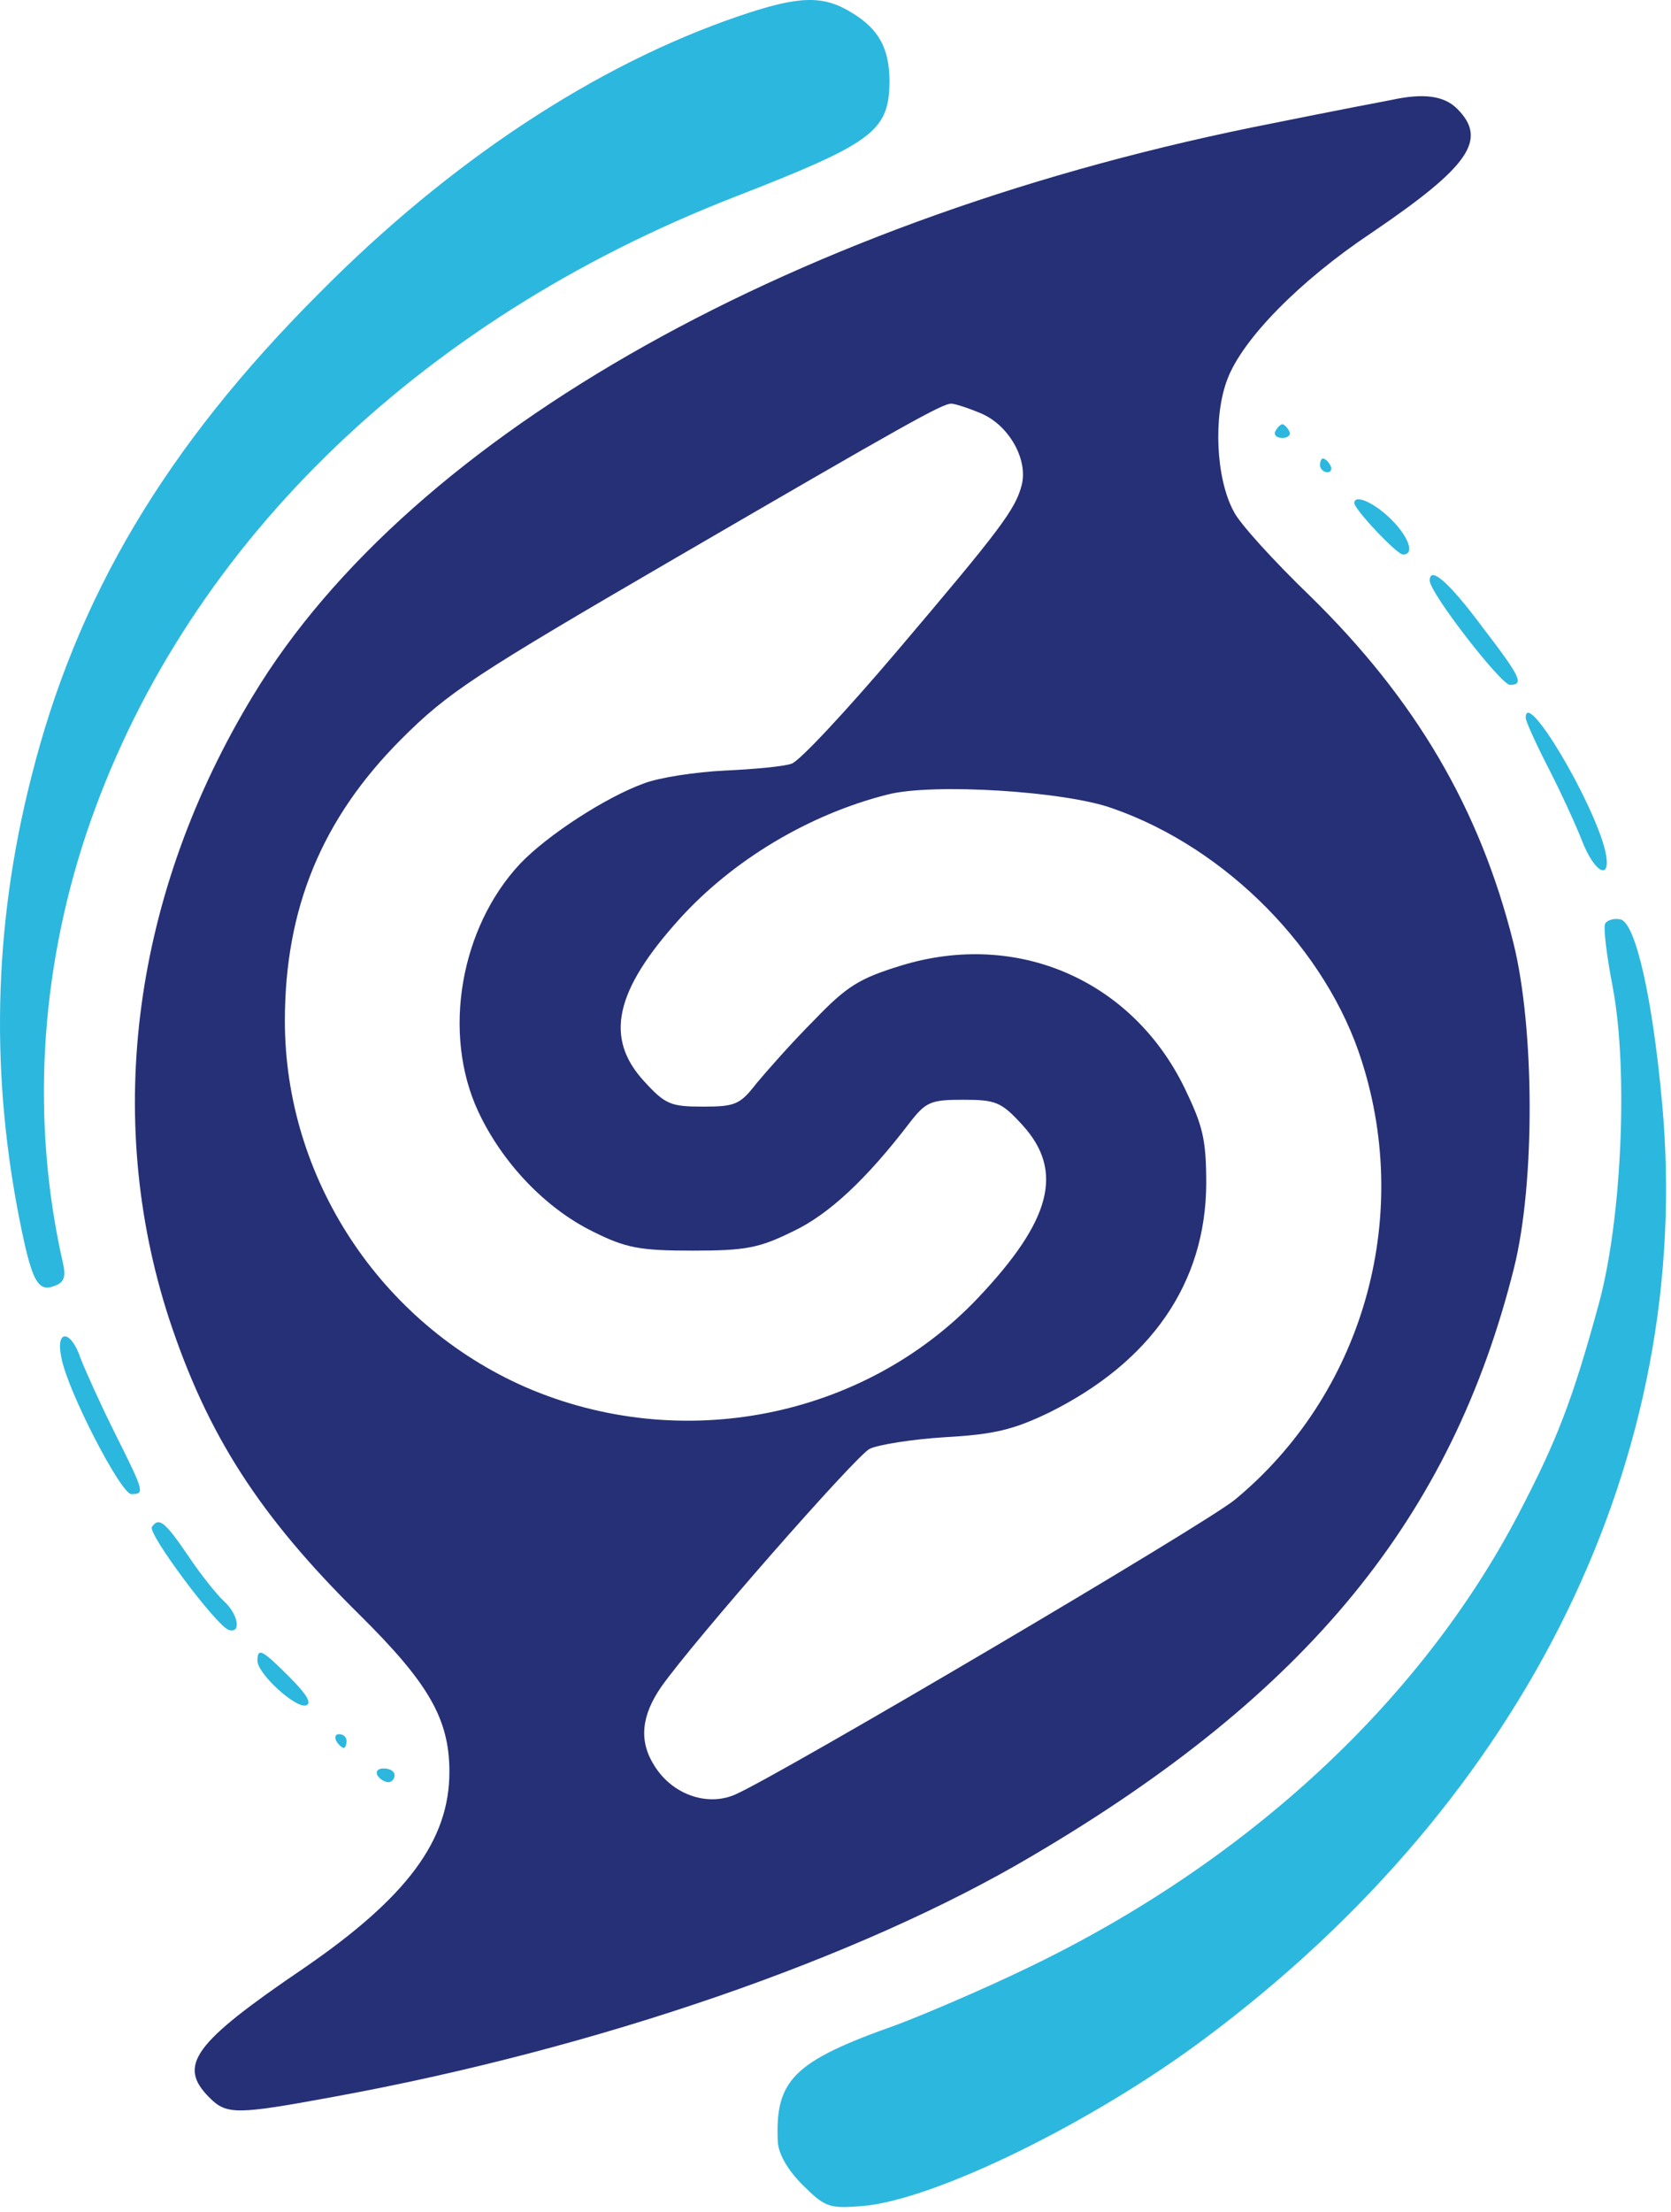 <svg width="325" height="430" viewBox="0 0 325 430" fill="none" xmlns="http://www.w3.org/2000/svg">
<path d="M143.673 3.141C115.94 12.608 87.54 31.275 62.073 57.008C32.206 86.875 14.873 116.075 6.073 151.141C-1.394 180.475 -1.927 209.675 4.206 239.141C6.34 249.408 7.54 251.275 10.74 249.941C12.473 249.275 12.873 248.208 12.206 245.408C6.073 218.208 7.673 189.541 16.74 162.208C35.14 107.275 80.473 62.608 142.74 38.341C169.806 27.808 172.873 25.541 173.006 15.941C173.006 9.541 171.006 5.675 165.673 2.475C160.073 -0.992 155.406 -0.859 143.673 3.141Z" fill="#2CB7DF"/>
<path d="M270.74 19.408C269.273 19.675 258.873 21.675 247.673 23.941C155.54 41.941 80.073 84.208 49.273 135.141C25.94 173.541 20.073 217.008 32.873 256.341C40.34 279.008 50.473 294.741 69.94 313.941C83.406 327.275 87.406 334.208 87.406 344.475C87.406 357.808 79.14 368.875 59.14 382.608C37.54 397.275 34.473 401.541 40.74 407.808C44.073 411.141 45.94 411.141 64.74 407.675C115.94 398.341 167.14 380.741 200.873 360.741C254.34 329.275 282.34 295.008 294.473 246.475C298.606 229.941 298.473 199.808 294.34 183.275C287.806 157.141 275.273 135.941 254.873 115.941C247.806 109.141 241.006 101.675 239.94 99.408C236.473 93.008 235.94 80.875 238.74 73.675C241.673 65.941 252.74 54.608 266.74 45.275C285.806 32.341 289.406 27.141 283.406 21.141C280.873 18.608 276.873 18.075 270.74 19.408ZM190.74 80.341C196.206 82.608 199.94 89.275 198.74 94.208C197.54 99.008 194.606 102.875 174.34 126.741C164.473 138.341 155.406 148.075 153.94 148.475C152.473 149.008 146.74 149.541 141.006 149.808C135.406 150.075 128.206 151.141 125.14 152.341C117.806 155.008 106.473 162.341 101.14 167.941C89.54 180.341 85.94 200.875 93.006 216.075C97.673 226.075 106.073 234.875 115.273 239.408C121.673 242.608 124.34 243.141 134.74 243.141C145.14 243.141 147.673 242.608 154.206 239.408C161.273 236.075 168.606 229.141 176.873 218.341C180.073 214.208 181.006 213.808 187.273 213.808C193.673 213.808 194.74 214.208 198.873 218.741C207.006 227.675 204.473 237.275 190.206 252.341C167.94 275.808 132.34 282.741 102.206 269.675C73.94 257.275 55.406 229.008 55.406 198.475C55.406 176.608 62.606 159.141 78.073 143.675C87.14 134.608 92.206 131.275 131.406 108.475C176.34 82.341 183.273 78.475 185.006 78.475C185.673 78.475 188.206 79.275 190.74 80.341ZM216.34 157.141C238.606 164.875 258.073 184.741 264.873 206.341C274.74 237.275 264.873 271.141 240.206 291.541C234.606 296.208 151.806 345.008 143.006 348.875C137.54 351.275 130.74 348.875 127.273 343.275C124.206 338.475 124.74 333.541 128.606 327.941C135.006 318.875 166.473 283.008 169.14 281.675C170.74 280.875 177.406 279.808 183.806 279.408C193.406 278.875 197.14 277.941 204.073 274.608C223.94 264.741 234.473 249.408 234.606 230.208C234.606 221.408 233.94 218.875 230.34 211.408C220.073 190.475 197.806 180.875 175.406 187.675C167.14 190.208 164.74 191.675 158.34 198.341C154.073 202.608 149.14 208.208 147.14 210.608C143.94 214.741 143.006 215.141 136.74 215.141C130.473 215.141 129.406 214.741 125.273 210.208C117.54 201.808 119.54 192.608 132.206 178.608C142.473 167.275 157.273 158.341 172.606 154.475C181.273 152.208 207.14 153.808 216.34 157.141Z" fill="#263077"/>
<path d="M248.073 83.808C247.673 84.475 248.206 85.141 249.406 85.141C250.606 85.141 251.14 84.475 250.74 83.808C250.34 83.008 249.673 82.475 249.406 82.475C249.14 82.475 248.473 83.008 248.073 83.808Z" fill="#2CB7DF"/>
<path d="M256.74 90.475C256.74 91.141 257.406 91.808 258.206 91.808C258.873 91.808 259.14 91.141 258.74 90.475C258.34 89.675 257.673 89.141 257.273 89.141C257.006 89.141 256.74 89.675 256.74 90.475Z" fill="#2CB7DF"/>
<path d="M263.406 97.808C263.406 99.008 271.673 107.808 272.873 107.808C275.273 107.808 273.94 104.208 270.34 100.741C267.006 97.541 263.406 96.075 263.406 97.808Z" fill="#2CB7DF"/>
<path d="M278.073 112.875C278.073 115.275 291.94 133.141 293.673 133.141C296.473 133.141 295.806 131.675 288.34 121.941C281.806 113.141 278.073 109.941 278.073 112.875Z" fill="#2CB7DF"/>
<path d="M296.74 139.541C296.74 140.208 298.74 144.608 301.14 149.275C303.54 153.941 306.473 160.341 307.673 163.408C310.206 169.941 313.54 171.408 312.206 165.408C309.94 155.941 296.74 133.675 296.74 139.541Z" fill="#2CB7DF"/>
<path d="M312.206 179.541C311.806 180.208 312.473 185.808 313.673 191.941C316.74 208.208 315.406 237.541 310.873 253.808C305.806 272.341 302.74 280.208 295.273 294.475C276.206 330.875 242.473 362.075 200.073 382.475C191.273 386.741 179.673 391.675 174.34 393.675C154.34 400.741 150.74 404.341 151.273 416.341C151.406 418.741 153.14 421.808 156.073 424.741C160.473 429.141 161.273 429.408 167.806 428.875C181.806 427.675 212.606 412.608 234.473 396.208C297.006 349.541 329.54 283.008 323.273 214.475C321.406 193.941 318.073 179.275 315.14 178.741C313.94 178.475 312.606 178.875 312.206 179.541Z" fill="#2CB7DF"/>
<path d="M11.94 263.941C13.14 270.475 23.54 290.475 25.54 290.475C28.206 290.475 28.073 290.075 22.34 278.608C19.54 273.008 16.606 266.475 15.673 264.075C13.806 258.475 10.74 258.341 11.94 263.941Z" fill="#2CB7DF"/>
<path d="M29.54 296.875C28.74 298.208 42.073 316.075 44.473 316.875C47.006 317.675 46.34 313.808 43.54 311.275C42.206 310.075 39.006 306.075 36.606 302.475C32.073 295.808 30.873 294.875 29.54 296.875Z" fill="#2CB7DF"/>
<path d="M50.073 322.875C50.073 325.408 57.54 332.208 59.54 331.541C60.74 331.141 59.54 329.275 56.34 326.075C51.006 320.741 50.073 320.208 50.073 322.875Z" fill="#2CB7DF"/>
<path d="M65.406 338.475C65.806 339.141 66.473 339.808 66.873 339.808C67.14 339.808 67.406 339.141 67.406 338.475C67.406 337.675 66.74 337.141 65.94 337.141C65.273 337.141 65.006 337.675 65.406 338.475Z" fill="#2CB7DF"/>
<path d="M73.406 345.141C73.806 345.808 74.74 346.475 75.54 346.475C76.206 346.475 76.74 345.808 76.74 345.141C76.74 344.341 75.806 343.808 74.606 343.808C73.54 343.808 73.006 344.341 73.406 345.141Z" fill="#2CB7DF"/>
</svg>
